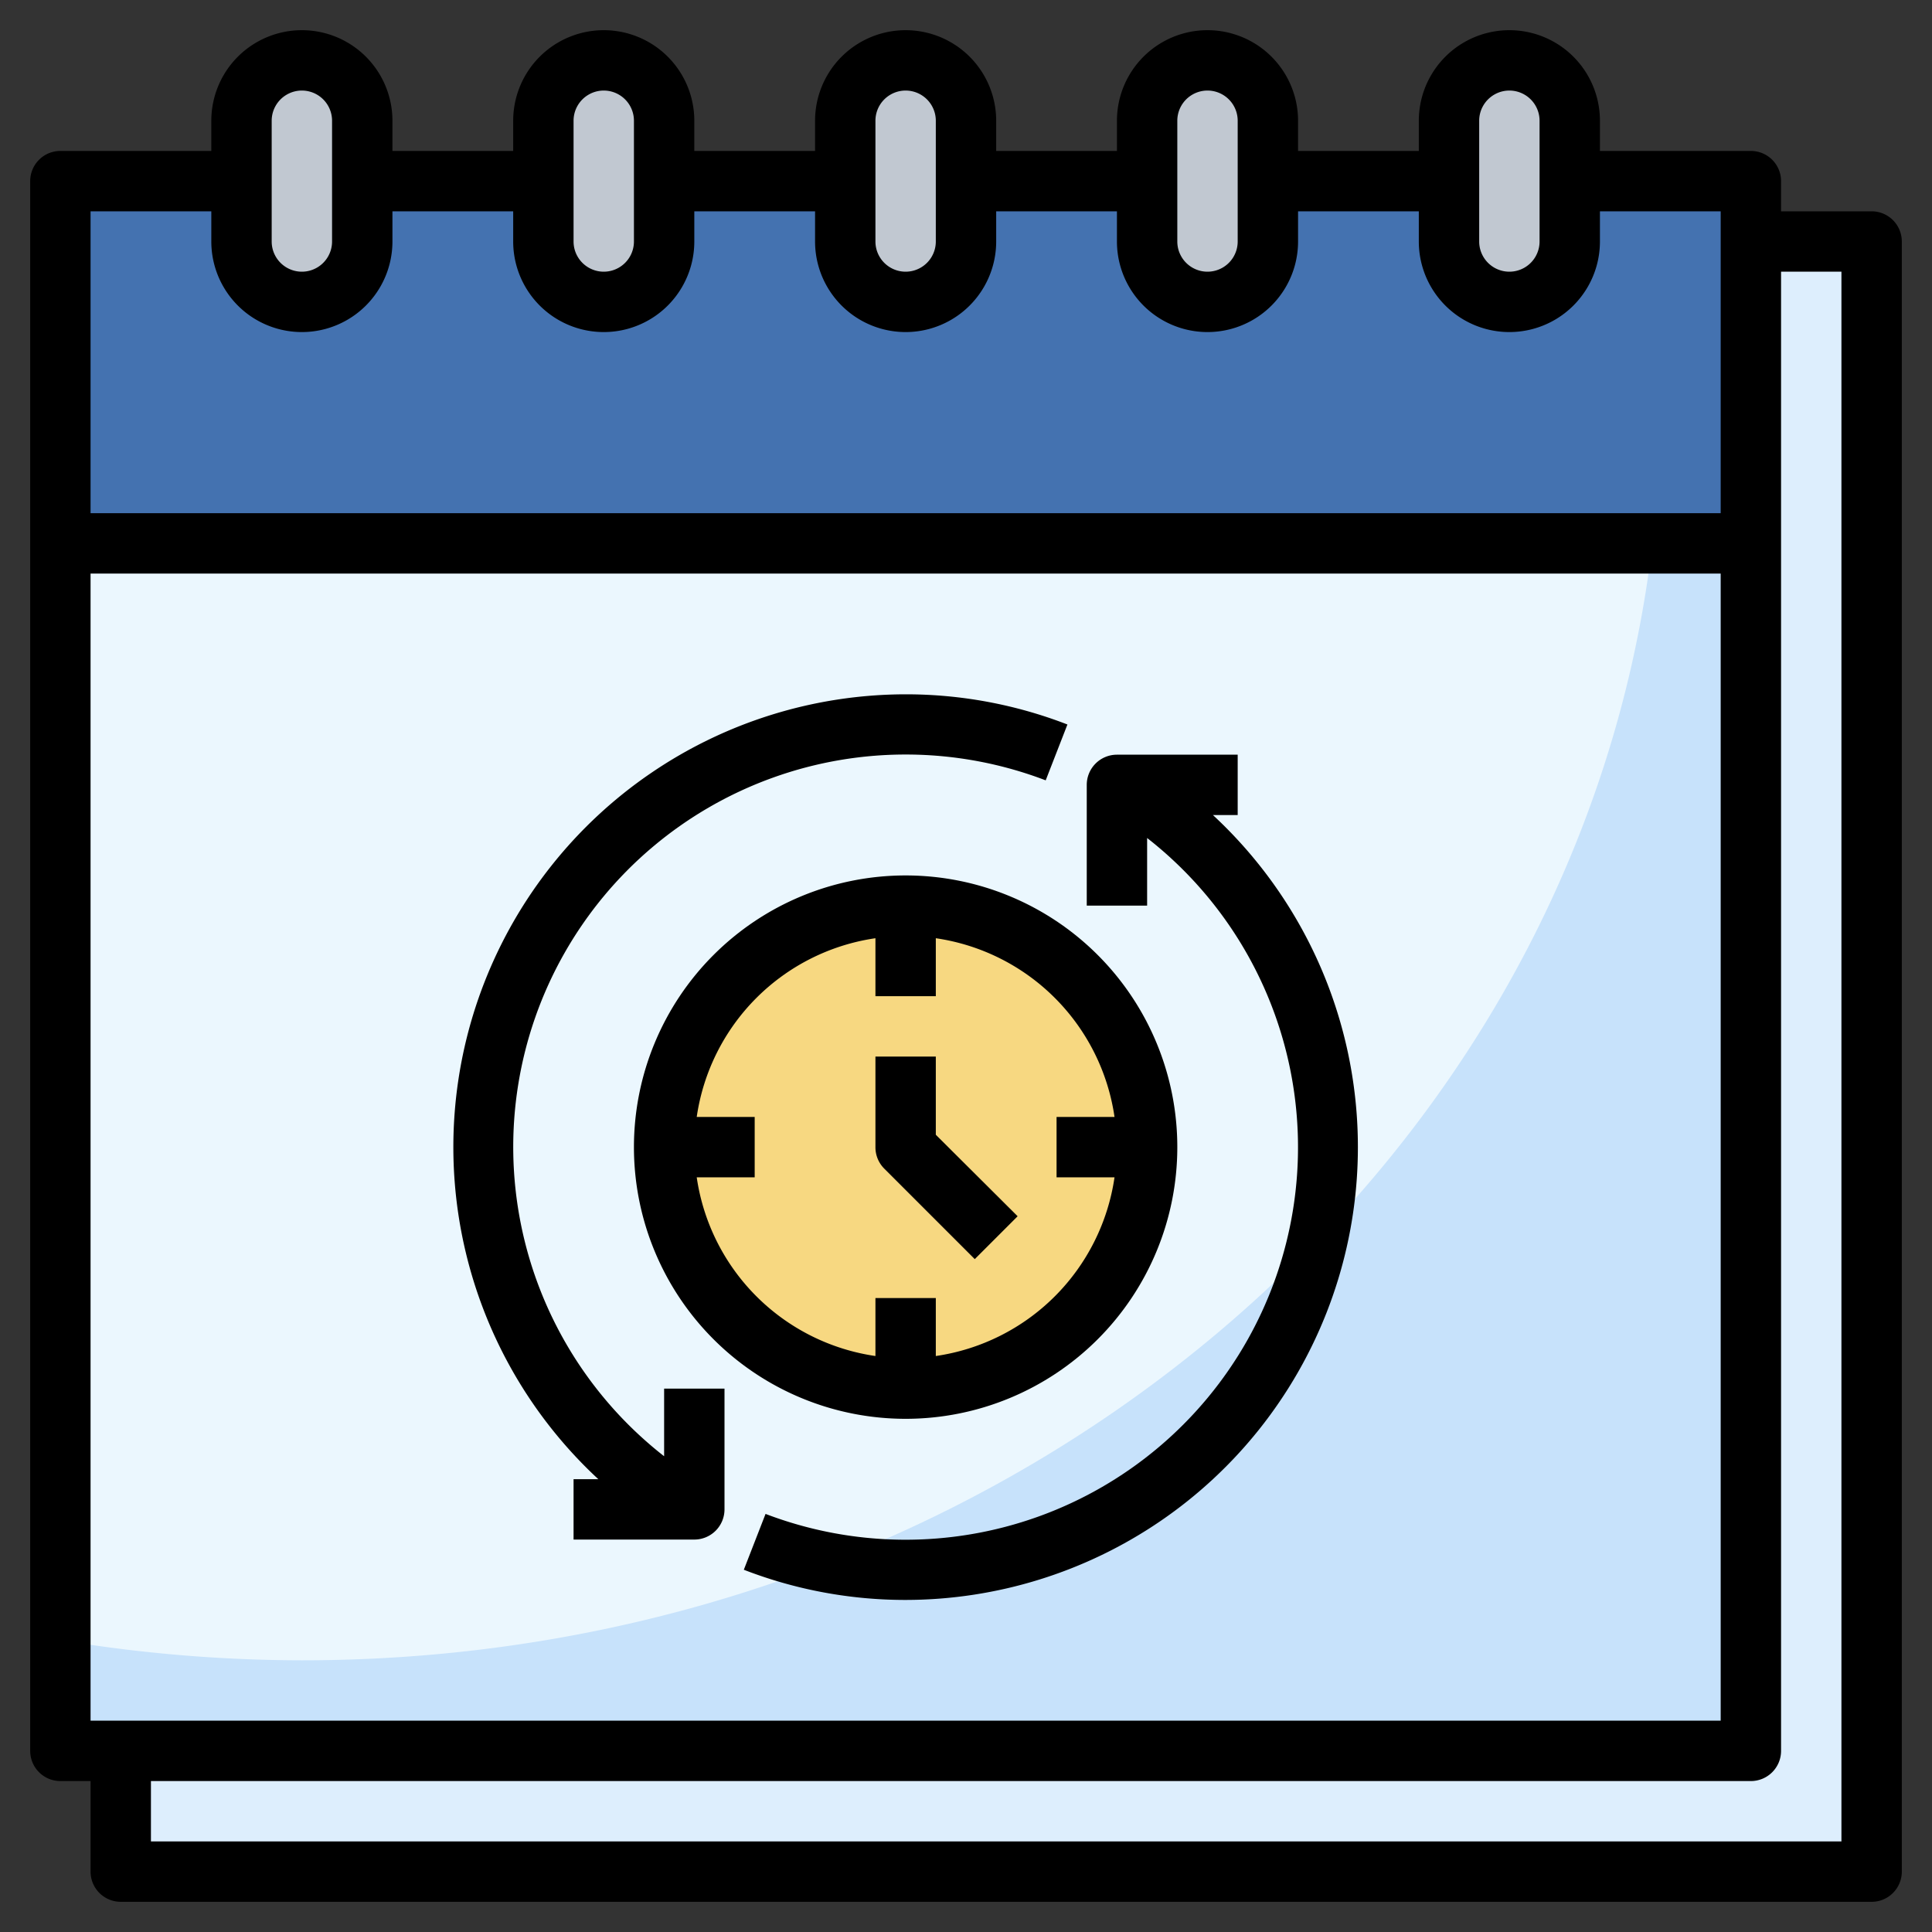 <svg height="512" viewBox="0 0 64 64" width="512" xmlns="http://www.w3.org/2000/svg"><rect x="0" y="0" width="64" height="64" fill="#333333" stroke="none"/><g id="Layer_12" data-name="Layer 12"><path d="m4 8h58v54h-58z" fill="#ddeefd"/><path d="m2 6h56v52h-56z" fill="#c7e2fb"/><path d="m2 54.33a49 49 0 0 0 8 .67c24.85 0 45-18.58 45-41.5a38.69 38.69 0 0 0 -.75-7.5h-52.25z" fill="#ebf7fe"/><path d="m2 6h56v12h-56z" fill="#4472b0"/><g fill="#c1c8d1"><rect height="8" rx="2" width="4" x="8" y="2"/><rect height="8" rx="2" width="4" x="18" y="2"/><rect height="8" rx="2" width="4" x="28" y="2"/><rect height="8" rx="2" width="4" x="38" y="2"/><rect height="8" rx="2" width="4" x="48" y="2"/></g><circle cx="30" cy="38" fill="#f7d881" r="8"/><path d="m62 7h-3v-1a1 1 0 0 0 -1-1h-5v-1a3 3 0 0 0 -6 0v1h-4v-1a3 3 0 0 0 -6 0v1h-4v-1a3 3 0 0 0 -6 0v1h-4v-1a3 3 0 0 0 -6 0v1h-4v-1a3 3 0 0 0 -6 0v1h-5a1 1 0 0 0 -1 1v52a1 1 0 0 0 1 1h1v3a1 1 0 0 0 1 1h58a1 1 0 0 0 1-1v-54a1 1 0 0 0 -1-1zm-59 50v-38h54v38zm46-53a1 1 0 0 1 2 0v4a1 1 0 0 1 -2 0zm-10 0a1 1 0 0 1 2 0v4a1 1 0 0 1 -2 0zm-10 0a1 1 0 0 1 2 0v4a1 1 0 0 1 -2 0zm-10 0a1 1 0 0 1 2 0v4a1 1 0 0 1 -2 0zm-10 0a1 1 0 0 1 2 0v4a1 1 0 0 1 -2 0zm-2 3v1a3 3 0 0 0 6 0v-1h4v1a3 3 0 0 0 6 0v-1h4v1a3 3 0 0 0 6 0v-1h4v1a3 3 0 0 0 6 0v-1h4v1a3 3 0 0 0 6 0v-1h4v10h-54v-10zm54 54h-56v-2h53a1 1 0 0 0 1-1v-49h2z"/><path d="m40.18 27h.82v-2h-4a1 1 0 0 0 -1 1v4h2v-2.24a13 13 0 0 1 -12.64 22.39l-.72 1.85a14.81 14.81 0 0 0 5.36 1 15 15 0 0 0 10.18-26z"/><path d="m22 48.24a13 13 0 0 1 12.64-22.39l.72-1.85a14.81 14.81 0 0 0 -5.36-1 15 15 0 0 0 -10.18 26h-.82v2h4a1 1 0 0 0 1-1v-4h-2z"/><path d="m21 38a9 9 0 1 0 9-9 9 9 0 0 0 -9 9zm15.92-1h-1.92v2h1.92a7 7 0 0 1 -5.92 5.92v-1.92h-2v1.92a7 7 0 0 1 -5.92-5.92h1.92v-2h-1.92a7 7 0 0 1 5.92-5.92v1.92h2v-1.92a7 7 0 0 1 5.92 5.92z"/><path d="m31 35h-2v3a1 1 0 0 0 .29.71l3 3 1.42-1.42-2.71-2.7z"/></g></svg>